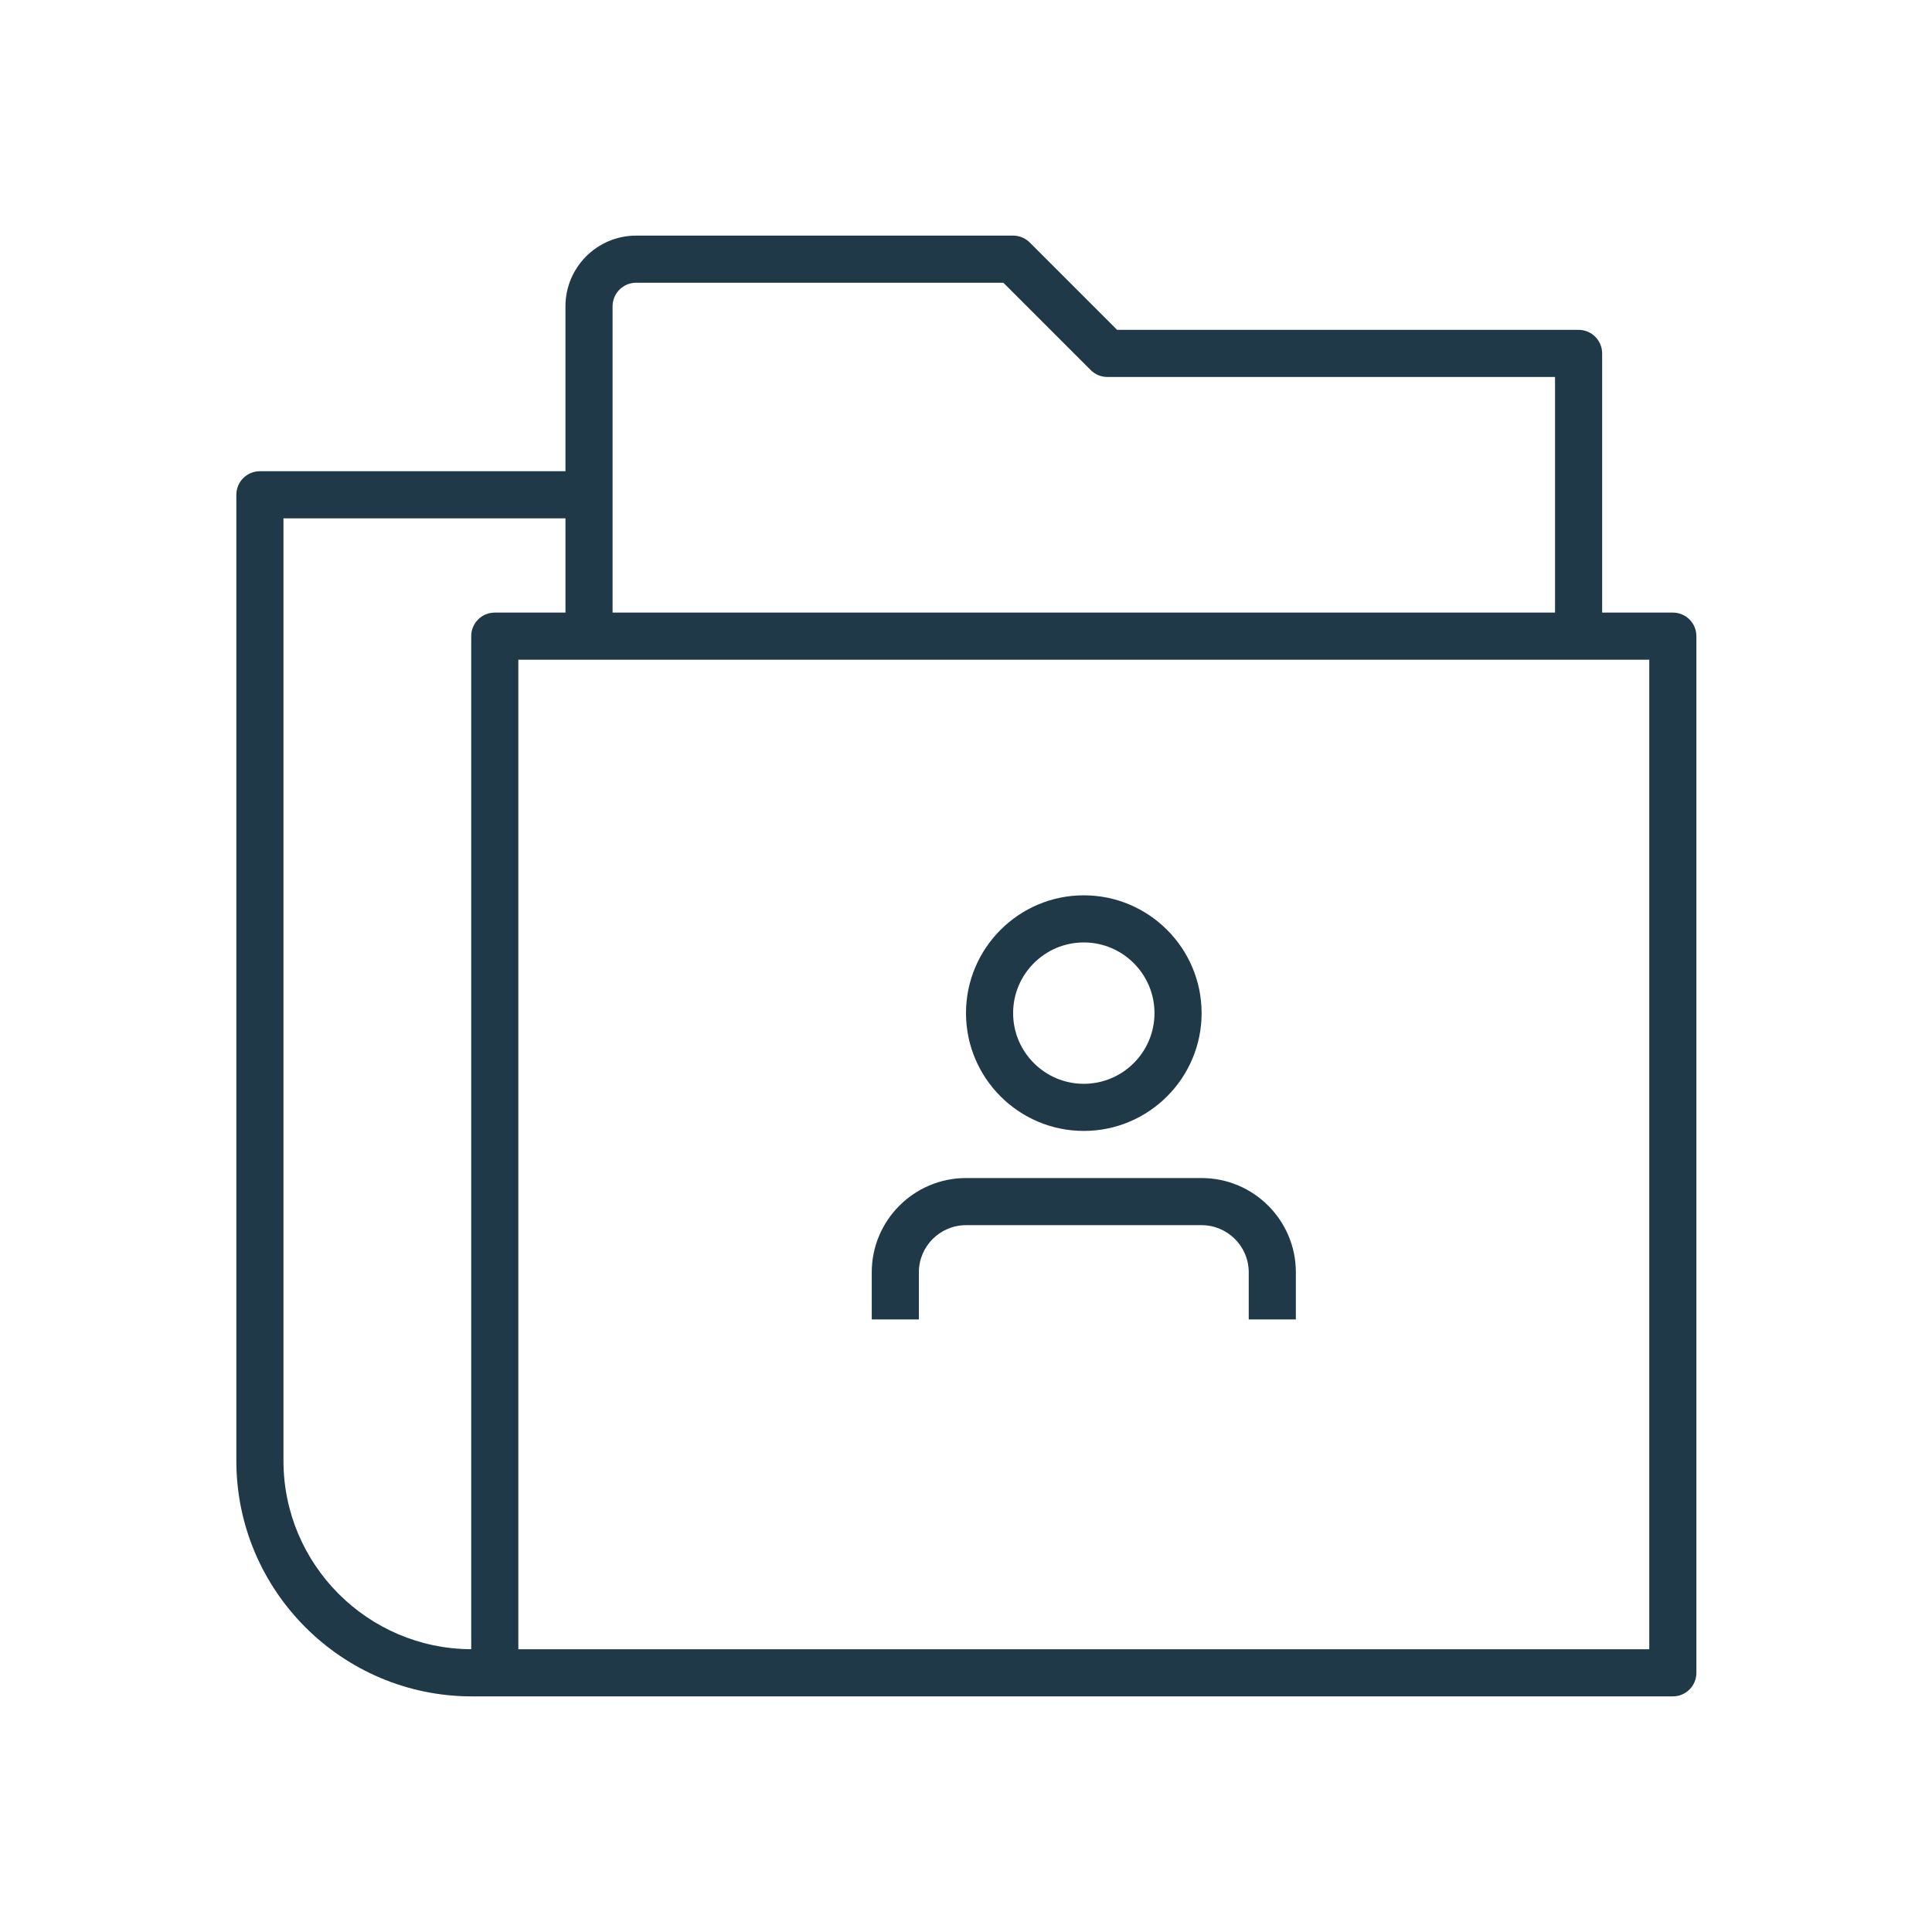 <?xml version="1.0" encoding="UTF-8"?>
<svg preserveAspectRatio="xMidYMid slice" xmlns="http://www.w3.org/2000/svg" id="b" data-name="Ebene 2" width="82px" height="82px" viewBox="0 0 82 82">
  <defs>
    <style>
      .e {
        fill: none;
      }

      .e, .f {
        stroke-width: 0px;
      }

      .f {
        fill: #203948;
      }
    </style>
  </defs>
  <g id="c" data-name="Icons">
    <g id="d" data-name="großes-potenzial">
      <rect class="e" width="82" height="82"></rect>
      <path class="f" d="M71,26h-3v-11c0-.553-.447-1-1-1h-19.586l-3.707-3.707c-.188-.188-.441-.293-.707-.293h-16c-1.654,0-3,1.346-3,3v7h-12.969c-.553,0-1,.447-1,1v41c0,5.514,4.486,10,10,10h50.969c.553,0,1-.447,1-1V27c0-.553-.447-1-1-1ZM27,12h15.586l3.707,3.707c.188.188.441.293.707.293h19v10H26v-13c0-.552.448-1,1-1ZM12.031,62V22h11.969v4h-3c-.553,0-1,.447-1,1v42.998c-4.397-.017-7.969-3.598-7.969-7.998ZM70,70H22V28h48v42ZM39,56h-2v-2c0-2.206,1.794-4,4-4h10c2.206,0,4,1.794,4,4v2h-2v-2c0-1.103-.897-2-2-2h-10c-1.103,0-2,.897-2,2v2ZM46,48c2.757,0,5-2.243,5-5s-2.243-5-5-5-5,2.243-5,5,2.243,5,5,5ZM46,40c1.654,0,3,1.346,3,3s-1.346,3-3,3-3-1.346-3-3,1.346-3,3-3Z"></path>
    </g>
  </g>
</svg>
